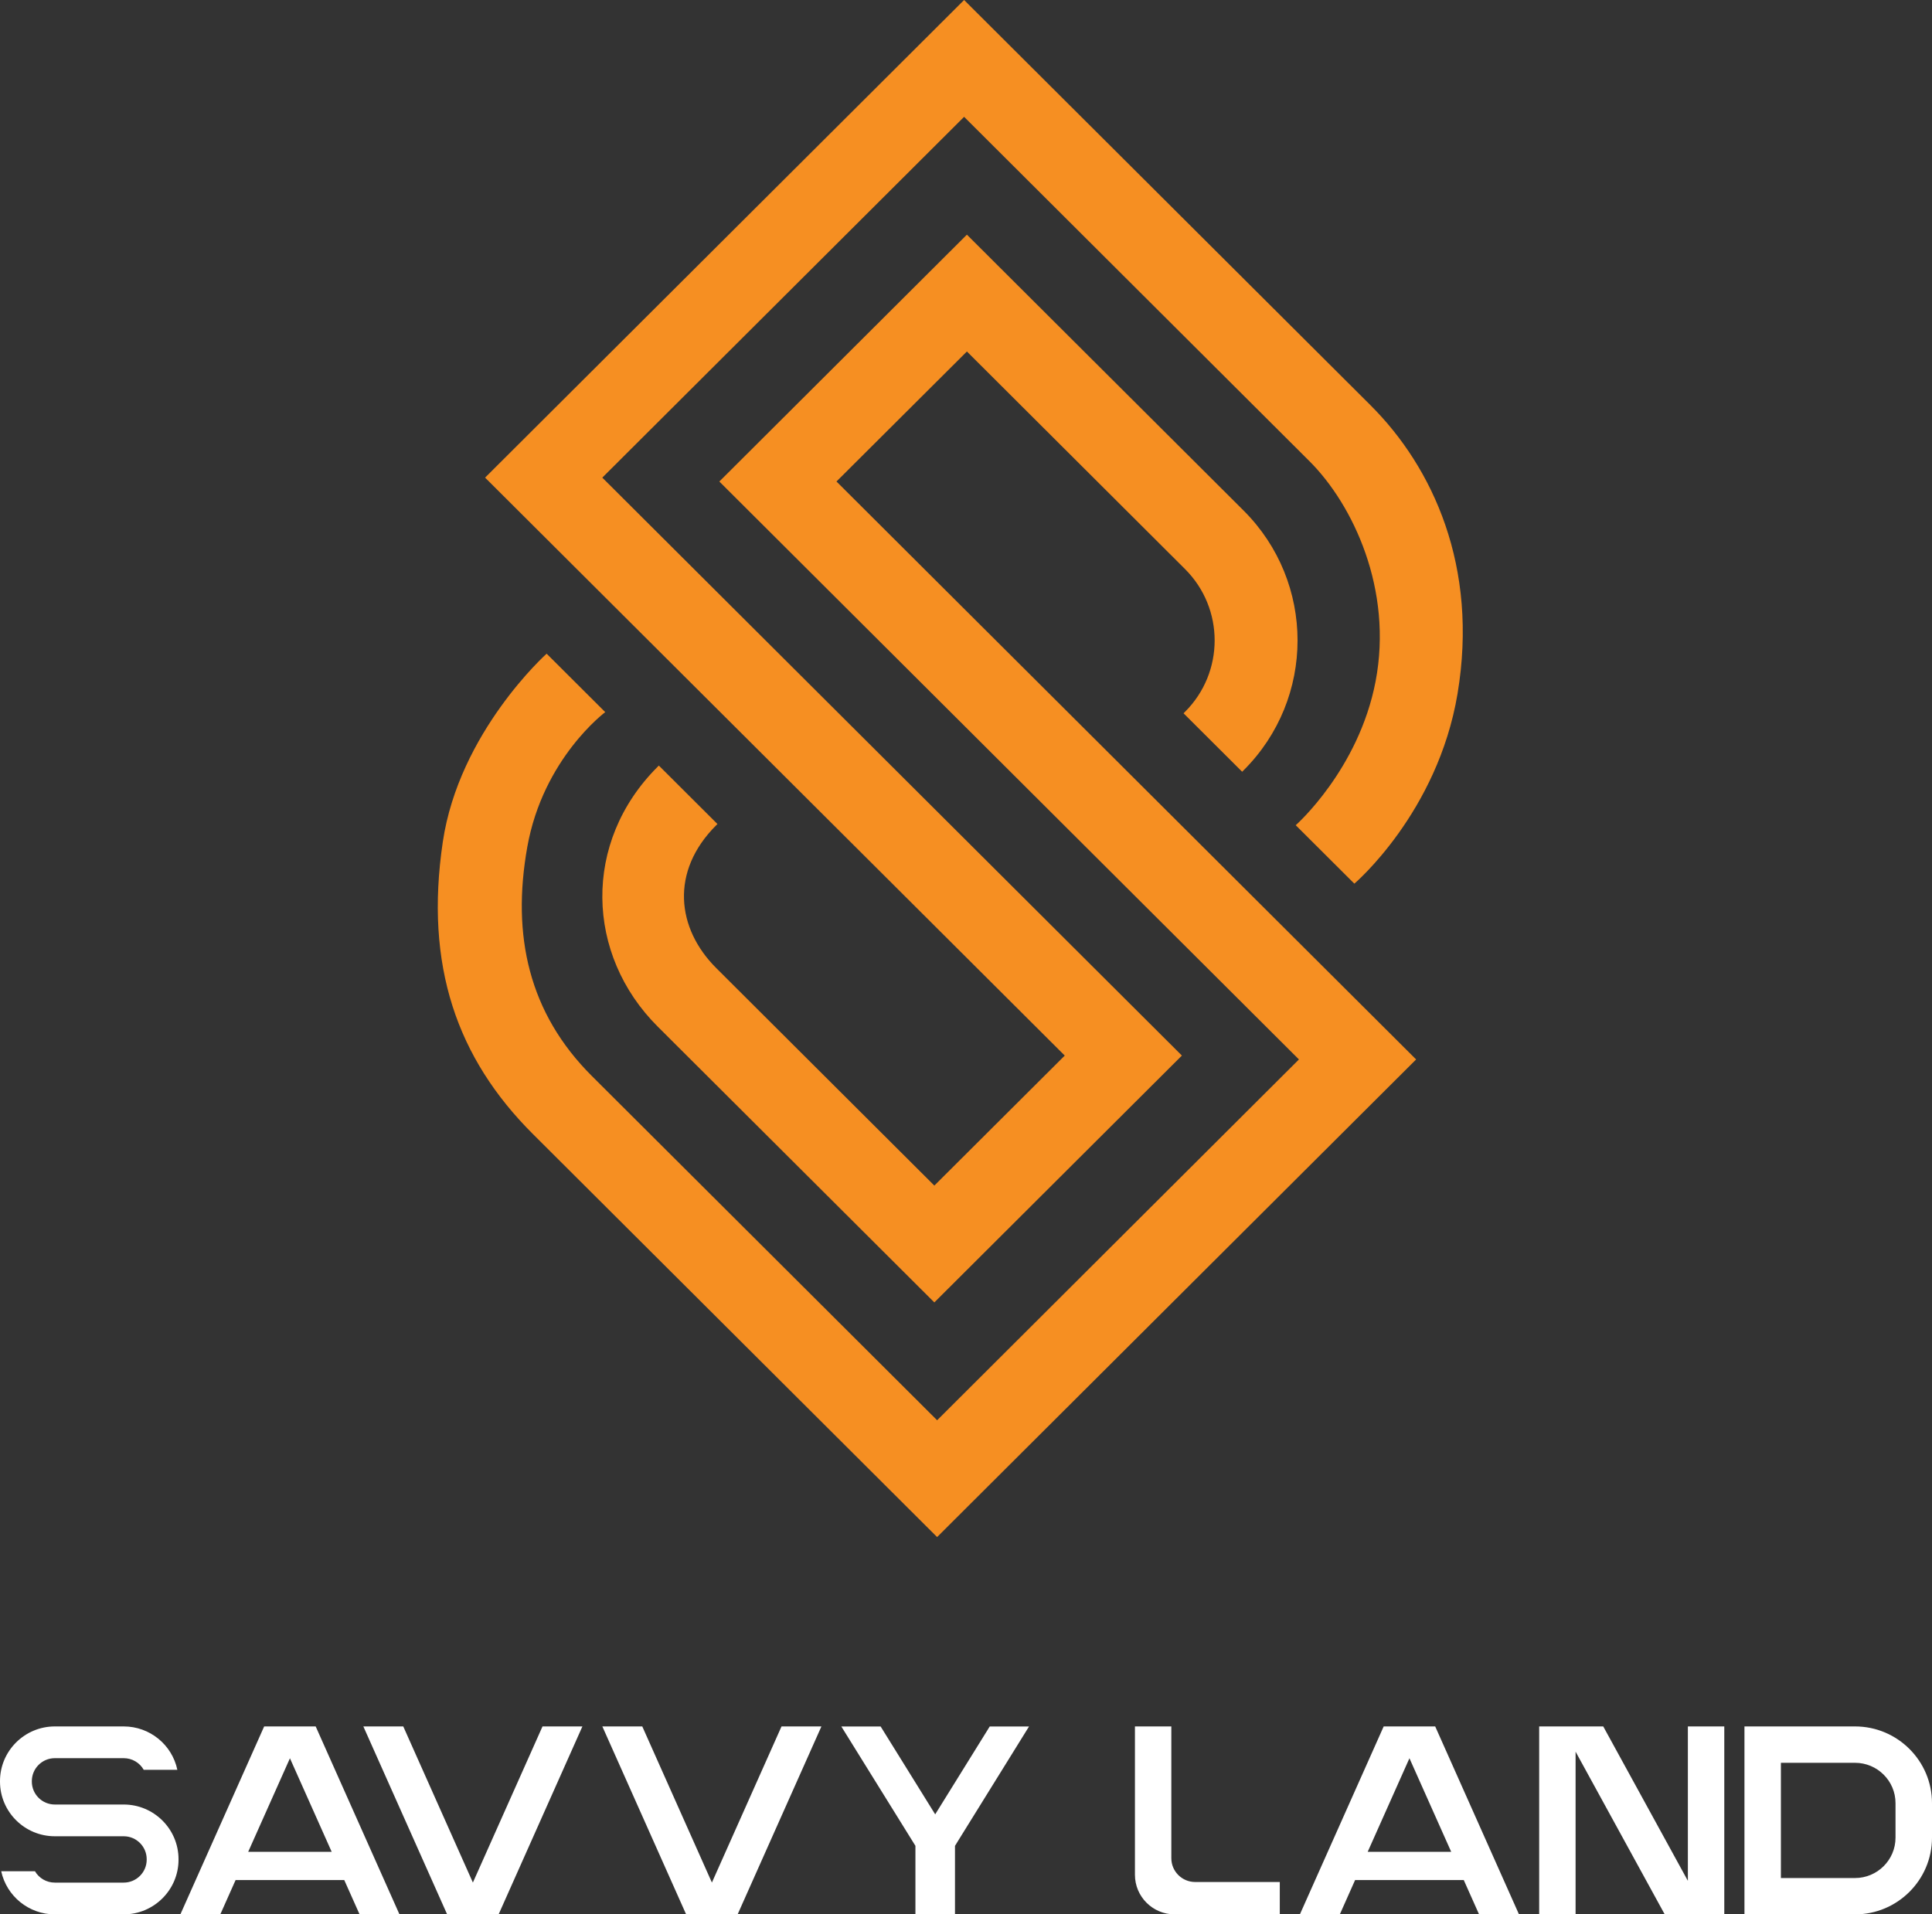 <svg width="111" height="110" viewBox="0 0 111 110" fill="none" xmlns="http://www.w3.org/2000/svg">
<rect x="0" y="0" width="111" height="110" fill="#333333" stroke="none"/>
<path d="M81.361 60.876L53.84 88.32L30.622 65.167C26.251 60.808 24.389 55.492 25.439 48.386C26.371 42.066 31.406 37.561 31.406 37.561L34.773 40.919C34.773 40.919 31.203 43.575 30.295 48.665C29.385 53.767 30.386 58.219 34.004 61.827L53.841 81.608L74.629 60.876L41.328 27.668L55.552 13.484L71.449 29.337C75.582 33.459 75.582 40.14 71.449 44.262L71.366 44.344L67.999 40.986L68.081 40.904C70.354 38.638 70.354 34.961 68.081 32.695L55.552 20.197L48.058 27.667L81.362 60.877L81.361 60.876ZM78.747 23.291L55.391 0L27.87 27.444L61.174 60.654L53.681 68.124L41.151 55.626C38.878 53.36 38.484 50.077 41.151 47.417L41.22 47.348L37.853 43.99L37.784 44.059C33.445 48.386 33.65 54.862 37.784 58.984L53.681 74.837L67.904 60.653L34.604 27.445L55.391 6.713L75.228 26.495C77.741 29 80.043 33.883 79.031 39.158C78.058 44.229 74.444 47.417 74.444 47.417L77.812 50.775C77.812 50.775 82.597 46.704 83.74 39.864C84.96 32.551 82.317 26.852 78.747 23.292V23.291Z" fill="#F68F22"/>
<path d="M10.257 106.859C10.257 108.59 8.843 110 7.107 110H3.15C1.655 110 0.379 108.954 0.069 107.521H2.008C2.243 107.924 2.675 108.175 3.15 108.175H7.107C7.835 108.175 8.428 107.584 8.428 106.858V106.829C8.428 106.103 7.835 105.512 7.107 105.512H3.15C1.412 105.512 0 104.102 0 102.371V102.342C0 100.611 1.414 99.201 3.15 99.201H7.107C8.607 99.201 9.886 100.254 10.189 101.693H8.257C8.024 101.282 7.589 101.025 7.107 101.025H3.15C2.421 101.025 1.829 101.617 1.829 102.342V102.371C1.829 103.097 2.421 103.688 3.15 103.688H7.107C8.843 103.688 10.257 105.098 10.257 106.829V106.858V106.859ZM22.953 110H20.659L19.779 108.028H13.536L12.657 110H10.363L15.177 99.201H18.137L22.951 110H22.953ZM16.659 101.028L14.26 106.405H19.056L16.657 101.028H16.659ZM28.648 110H25.69L20.876 99.201H23.169L27.169 108.172L31.169 99.201H33.461L28.647 110H28.648ZM42.379 110H39.421L34.607 99.201H36.901L40.901 108.172L44.901 99.201H47.193L42.379 110ZM59.123 99.201L55.042 105.78L54.867 106.065V110H52.594V106.062L48.337 99.203H50.595L53.73 104.253L56.864 99.203H59.121L59.123 99.201ZM73.53 110H67.488C66.228 110 65.206 108.982 65.206 107.725V99.201H67.297V106.775C67.297 107.529 67.91 108.14 68.666 108.14H73.528V110H73.53ZM87.272 110H84.978L84.098 108.028H77.855L76.977 110H74.683L79.497 99.201H82.457L87.271 110H87.272ZM80.978 101.028L78.579 106.405H83.376L80.977 101.028H80.978ZM99.066 110H95.644L90.523 100.651V110H88.431V99.201H92.112L96.974 108.072V99.201H99.066V110ZM111 103.61V105.591C111 108.022 109.016 110 106.579 110H100.225V99.201H106.579C109.016 99.201 111 101.179 111 103.61ZM108.904 103.61C108.904 102.33 107.86 101.291 106.577 101.291H102.319V107.912H106.577C107.86 107.912 108.904 106.871 108.904 105.593V103.612V103.61Z" fill="white"/>
</svg>
